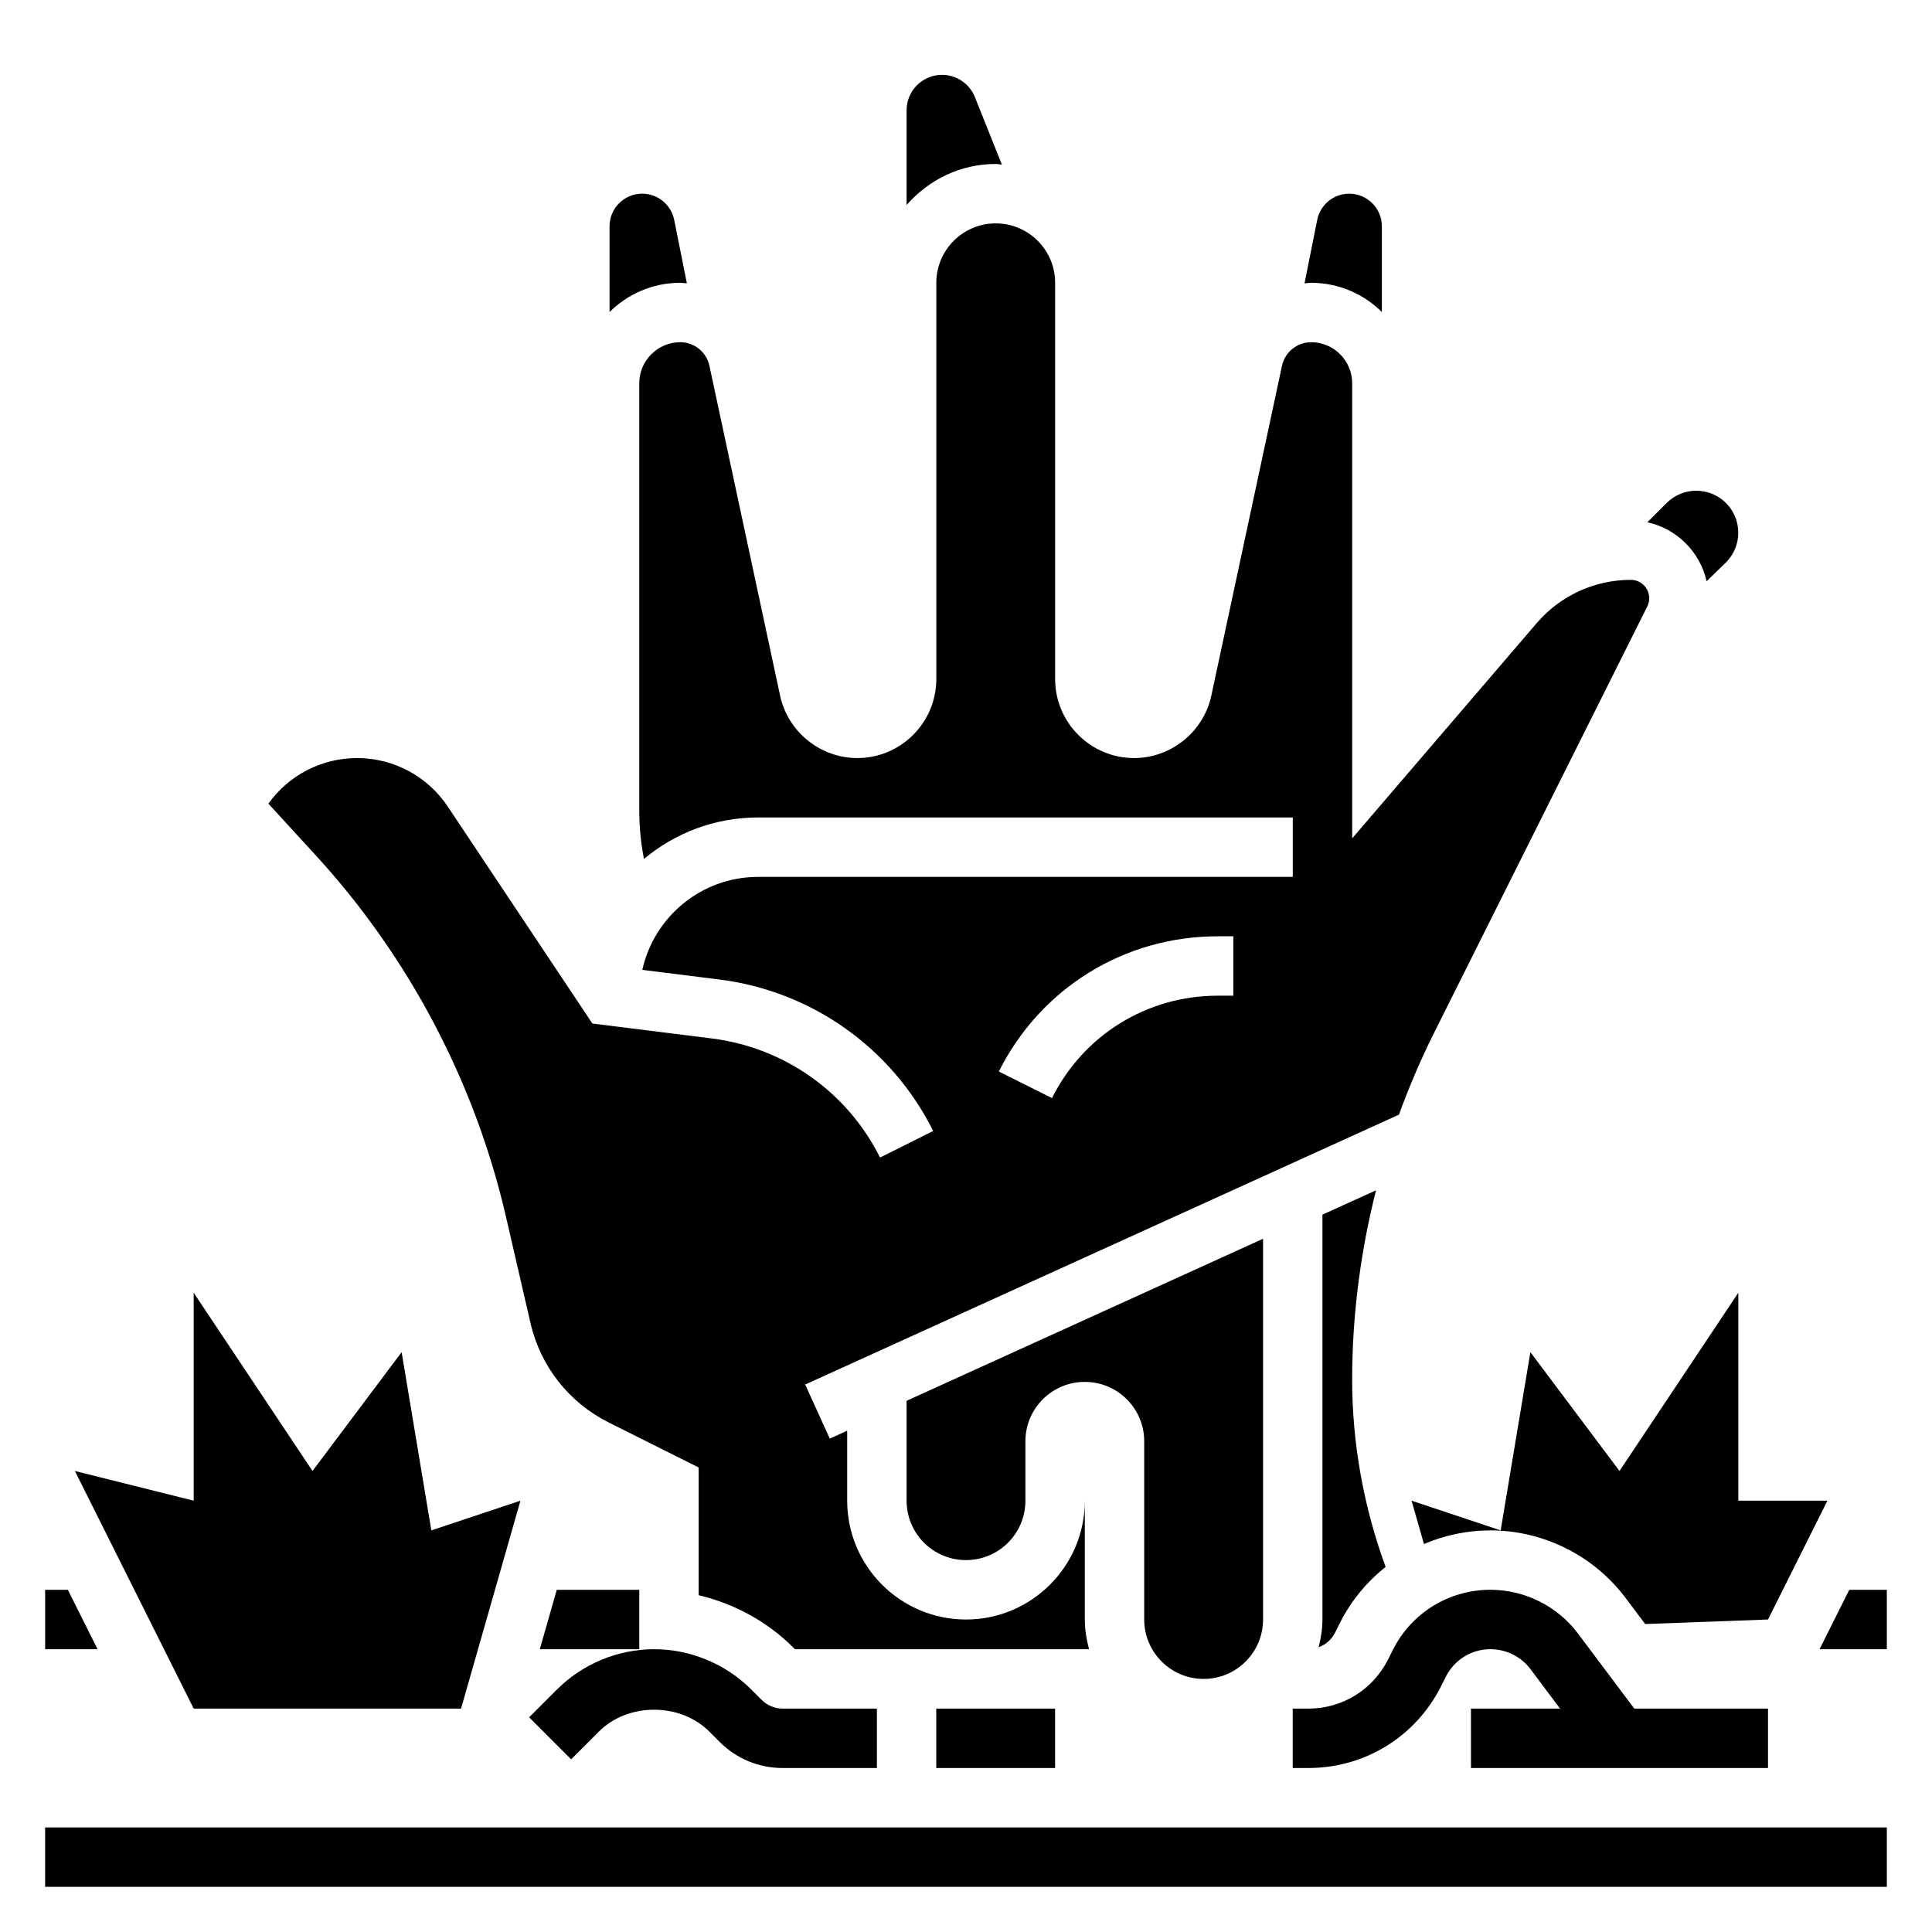 <?xml version="1.0" encoding="UTF-8"?>
<!-- Uploaded to: SVG Repo, www.svgrepo.com, Generator: SVG Repo Mixer Tools -->
<svg fill="#000000" width="800px" height="800px" version="1.1" viewBox="144 144 512 512" xmlns="http://www.w3.org/2000/svg">
 <g>
  <path d="m510.21 226.7v-22.719c0-4.777-3.875-8.652-8.652-8.652-4.125 0-7.676 2.914-8.484 6.949l-3.363 16.816c0.582-0.039 1.148-0.148 1.742-0.148 7.312 0 13.941 2.969 18.758 7.754z"/>
  <path d="m409.51 187.62-7.148-17.879c-1.426-3.566-4.879-5.906-8.715-5.906-5.188 0-9.391 4.207-9.391 9.395v25.102c5.777-6.613 14.164-10.879 23.617-10.879 0.559 0 1.086 0.133 1.637 0.168z"/>
  <path d="m596.27 298.04 5.133-4.992c2.086-2.086 3.258-4.922 3.258-7.871 0.008-6.148-4.977-11.129-11.125-11.129-2.953 0-5.785 1.172-7.871 3.258l-5.102 5.102c7.809 1.699 13.965 7.84 15.707 15.633z"/>
  <path d="m462.98 588.93c8.699 0 15.742-7.047 15.742-15.742v-100.9l-94.465 42.941v26.473c0 8.699 7.047 15.742 15.742 15.742 8.699 0 15.742-7.047 15.742-15.742v-15.742c0-8.699 7.047-15.742 15.742-15.742 8.699 0 15.742 7.047 15.742 15.742v47.23c0.008 8.699 7.055 15.742 15.754 15.742z"/>
  <path d="m155.96 628.29h488.07v15.742h-488.07z"/>
  <path d="m295.36 610.24 7.391-7.391c7.691-7.676 21.492-7.676 29.18 0l2.785 2.785c4.461 4.453 10.395 6.91 16.703 6.91h24.969v-15.742h-24.969c-2.07 0-4.102-0.836-5.566-2.305l-2.785-2.785c-6.773-6.773-16.141-10.656-25.719-10.656-9.582 0-18.949 3.883-25.727 10.66l-7.391 7.391z"/>
  <path d="m392.12 596.8h31.488v15.742h-31.488z"/>
  <path d="m533.82 612.54h78.719v-15.742h-35.434l-14.918-19.883c-5.438-7.269-14.105-11.605-23.188-11.605-11.051 0-20.996 6.141-25.922 16.02l-1.211 2.418c-4.035 8.043-12.125 13.051-21.125 13.051h-4.156v15.742h4.156c14.996 0 28.48-8.336 35.195-21.75l1.211-2.418c2.262-4.516 6.805-7.32 11.852-7.32 4.148 0 8.109 1.984 10.605 5.297l7.828 10.449h-23.617z"/>
  <path d="m266.18 596.8 15.742-55.105-23.617 7.871-7.871-47.23-23.617 31.488-31.488-47.234v55.105l-31.488-7.871 31.488 62.977z"/>
  <path d="m313.41 565.31h-21.859l-4.496 15.742h26.355z"/>
  <path d="m161.98 565.31h-6.016v15.742h13.887z"/>
  <path d="m628.29 541.7h-23.617v-55.105l-31.488 47.23-23.617-31.488-7.871 47.23-23.617-7.871 3.281 11.484c5.465-2.324 11.434-3.609 17.645-3.609 14.012 0 27.387 6.699 35.793 17.902l5.188 6.91 32.559-1.195z"/>
  <path d="m634.08 565.31-7.871 15.742h17.82v-15.742z"/>
  <path d="m326.03 219.09-3.363-16.816c-0.809-4.035-4.359-6.949-8.48-6.949-4.781 0-8.652 3.875-8.652 8.652v22.719c4.816-4.785 11.445-7.754 18.758-7.754 0.59 0 1.156 0.109 1.738 0.148z"/>
  <path d="m494.46 465.89v107.29c0 2.551-0.426 4.984-1.008 7.352 1.852-0.668 3.402-1.969 4.336-3.832l1.227-2.449c2.977-5.977 7.18-11.02 12.188-15.004-5.812-15.855-8.867-32.75-8.867-49.625 0-16.895 2.188-33.777 6.32-50.176z"/>
  <path d="m278.1 466.51 6.488 28.117c2.644 11.484 10.211 21.09 20.75 26.355l23.809 11.914v33.852c9.398 2.211 18.168 6.957 25.047 13.84l0.477 0.469h77.93c-0.66-2.535-1.113-5.141-1.113-7.871v-31.488c0 17.367-14.121 31.488-31.488 31.488s-31.488-14.121-31.488-31.488v-18.547l-4.613 2.094-6.519-14.328 157.36-71.523c2.684-7.391 5.777-14.633 9.297-21.664l56.512-113.02c0.34-0.676 0.512-1.434 0.512-2.18 0-2.684-2.18-4.863-4.863-4.863-9.621 0-18.719 4.188-24.969 11.484l-48.887 57.023v-120.6c0-6-4.883-10.887-10.887-10.887-3.691 0-6.926 2.621-7.707 6.219l-18.734 87.441c-2.051 9.586-10.66 16.547-20.461 16.547-11.539 0-20.934-9.391-20.934-20.934v-105.02c0-8.684-7.062-15.742-15.742-15.742-8.684 0-15.742 7.062-15.742 15.742v105.02c-0.004 11.543-9.395 20.934-20.934 20.934-9.801 0-18.414-6.957-20.469-16.547l-18.734-87.434c-0.773-3.606-4.008-6.227-7.699-6.227-6.008 0-10.887 4.887-10.887 10.887v113.21c0 4.344 0.426 8.629 1.25 12.848 8.203-6.859 18.746-10.992 30.238-10.992h141.7v15.742l-141.7 0.004c-15.004 0-27.543 10.562-30.684 24.641l20.348 2.543c24.496 3.062 45.711 18.074 56.742 40.148l-14.082 7.047c-8.676-17.359-25.355-29.156-44.609-31.566l-31.621-3.953-38.312-57.473c-5.383-8.066-14.371-12.875-24.055-12.875-9.359 0-18.082 4.496-23.496 12.082l12.555 13.699c24.742 27.008 42.18 60.141 50.422 95.832zm188.59-74.383h4.156v15.742h-4.156c-18.711 0-35.535 10.398-43.902 27.137l-14.082-7.047c11.051-22.094 33.266-35.832 57.984-35.832z"/>
 </g>
</svg>